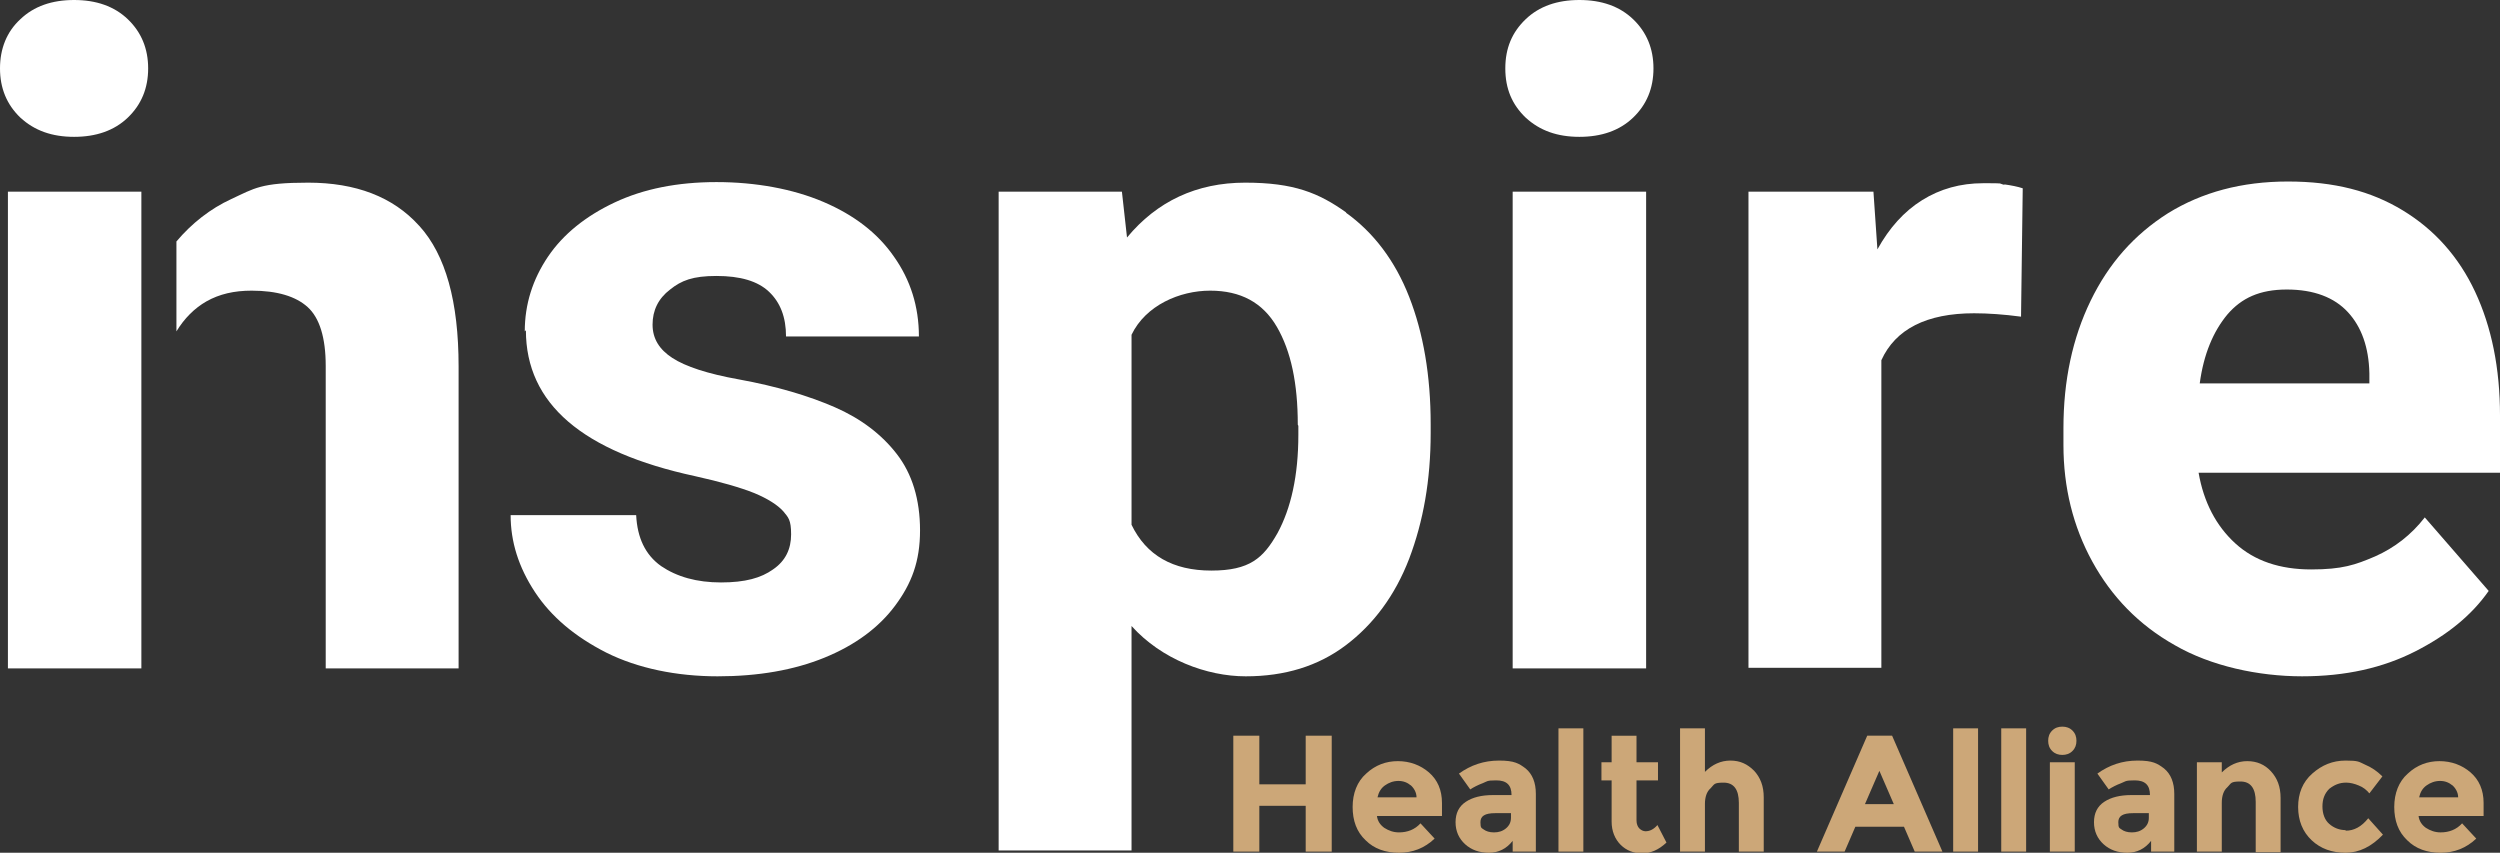 <?xml version="1.0" encoding="UTF-8"?>
<svg id="Layer_1" data-name="Layer 1" xmlns="http://www.w3.org/2000/svg" version="1.1" viewBox="0 0 442.1 150.8">
  <rect x="0" y="0" width="442.1" height="150.8" fill="#333333" stroke="none"/>
  <defs>
    <style>
      .cls-1 {
        fill: #cca778;
      }

      .cls-1, .cls-2 {
        stroke-width: 0px;
      }

      .cls-2 {
        fill: #fff;
      }
    </style>
  </defs>
  <path class="cls-2" d="M22.6,3.4c2.4,2.3,3.6,5.2,3.6,8.7s-1.2,6.4-3.6,8.7c-2.4,2.3-5.6,3.4-9.5,3.4s-7-1.1-9.5-3.4C1.2,18.5,0,15.6,0,12.1S1.2,5.6,3.6,3.4C6,1.1,9.2,0,13.1,0s7.1,1.1,9.5,3.4ZM1.4,118.1V33.9h23.6v84.3H1.4Z"/>
  <path class="cls-2" d="M92.8,58.6c0-4.8,1.4-9.2,4.1-13.2,2.7-4,6.7-7.2,11.8-9.6,5.1-2.4,11.1-3.6,18-3.6s13.5,1.2,18.9,3.5c5.4,2.3,9.6,5.5,12.5,9.7,2.9,4.1,4.4,8.8,4.4,14.1h-23.5c0-3.4-1-6-3-7.9-2-1.9-5.1-2.8-9.3-2.8s-6.2.8-8.2,2.4c-2.1,1.6-3.1,3.7-3.1,6.2s1.2,4.4,3.5,5.9c2.3,1.5,6.2,2.8,11.8,3.8,6.6,1.2,12.3,2.9,16.9,4.9,4.6,2,8.3,4.8,11,8.3,2.7,3.5,4.1,8,4.1,13.5s-1.5,9.4-4.4,13.3c-2.9,3.9-7.1,7-12.5,9.2-5.4,2.2-11.7,3.3-18.9,3.3s-14.1-1.4-19.7-4.2c-5.5-2.8-9.7-6.3-12.6-10.7-2.9-4.4-4.3-8.9-4.3-13.6h22.2c.2,4,1.6,7,4.4,9,2.8,1.9,6.3,2.9,10.6,2.9s7.1-.8,9.2-2.3c2.2-1.5,3.2-3.6,3.2-6.2s-.5-3-1.4-4.1c-1-1.1-2.7-2.2-5.1-3.2-2.5-1-6-2-10.5-3-19.9-4.3-29.9-12.8-29.9-25.8Z"/>
  <path class="cls-2" d="M238,37.6c4.9,3.5,8.7,8.5,11.2,14.9,2.5,6.4,3.8,13.9,3.8,22.5v1.6c0,8.3-1.3,15.6-3.8,22.2-2.5,6.5-6.3,11.6-11.2,15.3-4.9,3.7-10.8,5.5-17.7,5.5s-14.9-3-20.2-8.9v39.7h-23.5V33.9h21.8l.9,8.1c5.3-6.4,12.3-9.7,20.9-9.7s13,1.8,17.9,5.3ZM229.5,75.1c0-7.3-1.2-13-3.7-17.3-2.5-4.3-6.4-6.4-11.8-6.4s-11.4,2.6-13.9,7.8v33.6c2.6,5.4,7.3,8.1,14.1,8.1s9.2-2.2,11.7-6.6c2.4-4.4,3.7-10.2,3.7-17.4v-1.6Z"/>
  <path class="cls-2" d="M288.8,3.4c2.4,2.3,3.6,5.2,3.6,8.7s-1.2,6.4-3.6,8.7c-2.4,2.3-5.6,3.4-9.5,3.4s-7-1.1-9.5-3.4c-2.4-2.3-3.6-5.1-3.6-8.7s1.2-6.4,3.6-8.7c2.4-2.3,5.6-3.4,9.5-3.4s7.1,1.1,9.5,3.4ZM267.5,118.1V33.9h23.6v84.3h-23.6Z"/>
  <path class="cls-2" d="M354.4,32.6c1.4.2,2.4.4,3.3.7l-.3,22.7c-3-.4-5.8-.6-8.3-.6-8.4,0-13.9,2.8-16.4,8.3v54.4h-23.5V33.9h22.1l.7,10.2c2.1-3.8,4.7-6.7,7.9-8.7,3.2-2,6.8-3,10.8-3s2.5,0,3.8.3Z"/>
  <path class="cls-2" d="M442.1,83.6h-53.3c.9,5.2,3.1,9.4,6.5,12.5s7.9,4.6,13.4,4.6,7.8-.8,11.3-2.3c3.4-1.5,6.4-3.8,8.8-6.9l11.3,13c-3,4.3-7.3,7.8-13,10.7-5.7,2.9-12.3,4.4-20,4.4s-16.1-1.8-22.5-5.5c-6.4-3.6-11.2-8.6-14.6-14.8-3.4-6.2-5.1-13.1-5.1-20.6v-3c0-8.4,1.6-15.9,4.8-22.5,3.2-6.6,7.7-11.7,13.7-15.5,6-3.7,13-5.6,21.2-5.6s14.7,1.7,20.3,5.1c5.6,3.4,9.9,8.2,12.8,14.4,2.9,6.2,4.4,13.5,4.4,21.9v10ZM419,66c-.1-4.6-1.4-8.2-3.8-10.8-2.4-2.6-6-4-10.8-4s-8,1.5-10.5,4.4c-2.5,3-4.2,7-4.9,12.2h30v-1.9Z"/>
  <g>
    <path class="cls-1" d="M230.9,130.1h4.6v20.5h-4.6v-8.1h-8.2v8.1h-4.6v-20.5h4.6v8.6h8.2v-8.6Z"/>
    <path class="cls-1" d="M253.7,148.3c-1.8,1.7-3.9,2.5-6.3,2.5s-4.4-.7-5.9-2.2c-1.6-1.5-2.3-3.5-2.3-5.9s.8-4.5,2.4-5.9c1.6-1.5,3.5-2.2,5.6-2.2s4,.7,5.5,2c1.5,1.3,2.3,3.1,2.3,5.4v2.3h-11.5c.1.9.6,1.6,1.3,2.1.8.5,1.6.8,2.6.8,1.5,0,2.8-.5,3.8-1.6l2.5,2.7ZM249.5,138.9c-.6-.5-1.3-.8-2.2-.8s-1.7.3-2.4.8c-.7.5-1.1,1.2-1.3,2.1h6.9c0-.9-.5-1.7-1.1-2.2Z"/>
    <path class="cls-1" d="M271.6,150.6h-4.1v-1.9c-1.1,1.4-2.5,2.1-4.2,2.1s-3.1-.5-4.2-1.5c-1.1-1-1.7-2.3-1.7-3.9s.6-2.8,1.8-3.6c1.2-.8,2.8-1.2,4.8-1.2h3.3c0-1.8-.9-2.6-2.7-2.6s-1.6.2-2.4.5c-.8.3-1.6.7-2.2,1.1l-2-2.8c2.1-1.5,4.4-2.3,7.1-2.3s3.5.5,4.7,1.4c1.2,1,1.8,2.5,1.8,4.5v10.1ZM267.2,144.6v-.8h-2.8c-1.8,0-2.6.5-2.6,1.6s.2,1,.6,1.3c.4.3,1,.5,1.8.5s1.5-.2,2.1-.7c.6-.5.9-1.1.9-1.9Z"/>
    <path class="cls-1" d="M280,150.6h-4.4v-21.8h4.4v21.8Z"/>
    <path class="cls-1" d="M289.4,138v7.1c0,.6.2,1.1.5,1.4.3.3.7.5,1.1.5.8,0,1.5-.4,2.1-1.1l1.6,3.1c-1.4,1.3-2.8,1.9-4.3,1.9s-2.8-.5-3.8-1.5-1.6-2.4-1.6-4.1v-7.3h-1.8v-3.2h1.8v-4.7h4.4v4.7h3.8v3.2h-3.8Z"/>
    <path class="cls-1" d="M301.5,142.1v8.5h-4.4v-21.8h4.4v7.7c1.3-1.3,2.8-2,4.5-2s3,.6,4.2,1.8c1.1,1.2,1.7,2.7,1.7,4.7v9.6h-4.4v-8.6c0-2.4-.9-3.6-2.7-3.6s-1.6.3-2.3,1c-.7.6-1,1.6-1,2.8Z"/>
    <path class="cls-1" d="M338.6,150.6l-1.9-4.4h-8.6l-1.9,4.4h-4.9l8.9-20.5h4.4l8.9,20.5h-4.9ZM332.4,136.2l-2.6,6h5.1l-2.6-6Z"/>
    <path class="cls-1" d="M349.8,150.6h-4.4v-21.8h4.4v21.8Z"/>
    <path class="cls-1" d="M358.3,150.6h-4.4v-21.8h4.4v21.8Z"/>
    <path class="cls-1" d="M362.9,132.8c-.5-.5-.7-1.1-.7-1.8s.2-1.3.7-1.8c.5-.5,1.1-.7,1.8-.7s1.3.2,1.8.7c.5.5.7,1.1.7,1.8s-.2,1.3-.7,1.8c-.5.5-1.1.7-1.8.7s-1.3-.2-1.8-.7ZM366.9,150.6h-4.4v-15.8h4.4v15.8Z"/>
    <path class="cls-1" d="M384.5,150.6h-4.1v-1.9c-1.1,1.4-2.5,2.1-4.2,2.1s-3.1-.5-4.2-1.5c-1.1-1-1.7-2.3-1.7-3.9s.6-2.8,1.8-3.6c1.2-.8,2.8-1.2,4.8-1.2h3.3c0-1.8-.9-2.6-2.7-2.6s-1.6.2-2.4.5c-.8.3-1.6.7-2.2,1.1l-2-2.8c2.1-1.5,4.4-2.3,7.1-2.3s3.5.5,4.7,1.4c1.2,1,1.8,2.5,1.8,4.5v10.1ZM380,144.6v-.8h-2.8c-1.8,0-2.6.5-2.6,1.6s.2,1,.6,1.3c.4.3,1,.5,1.8.5s1.5-.2,2.1-.7c.6-.5.9-1.1.9-1.9Z"/>
    <path class="cls-1" d="M392.9,141.8v8.8h-4.4v-15.8h4.4v1.8c1.3-1.3,2.8-2,4.5-2s3.1.6,4.2,1.8c1.1,1.2,1.7,2.7,1.7,4.7v9.6h-4.4v-8.9c0-2.4-.9-3.6-2.7-3.6s-1.6.3-2.3,1c-.7.6-1,1.6-1,2.8Z"/>
    <path class="cls-1" d="M414.8,146.9c1.5,0,2.8-.7,4-2.2l2.6,2.9c-2,2.1-4.2,3.2-6.6,3.2s-4.4-.7-6-2.2c-1.6-1.5-2.4-3.5-2.4-5.9s.8-4.4,2.5-5.9c1.7-1.5,3.6-2.3,5.9-2.3s2.3.2,3.4.7c1.2.5,2.2,1.2,3.1,2.1l-2.3,3c-.5-.6-1.1-1.1-1.9-1.4-.7-.3-1.5-.5-2.2-.5-1.2,0-2.1.4-3,1.1-.8.8-1.2,1.8-1.2,3.1s.4,2.4,1.2,3.1c.8.7,1.8,1.1,2.9,1.1Z"/>
    <path class="cls-1" d="M437.9,148.3c-1.8,1.7-3.9,2.5-6.3,2.5s-4.4-.7-5.9-2.2c-1.6-1.5-2.3-3.5-2.3-5.9s.8-4.5,2.4-5.9c1.6-1.5,3.5-2.2,5.6-2.2s4,.7,5.5,2c1.5,1.3,2.3,3.1,2.3,5.4v2.3h-11.5c.1.9.6,1.6,1.3,2.1.8.5,1.6.8,2.6.8,1.5,0,2.8-.5,3.8-1.6l2.5,2.7ZM433.7,138.9c-.6-.5-1.3-.8-2.2-.8s-1.7.3-2.4.8c-.7.5-1.1,1.2-1.3,2.1h6.9c0-.9-.5-1.7-1.1-2.2Z"/>
  </g>
  <path class="cls-2" d="M74.1,39.9c-4.6-5.1-11.2-7.6-19.6-7.6s-9.5,1-13.6,2.9c-3.7,1.7-7,4.3-9.7,7.5v15.9c1.4-2.3,3.2-4.1,5.3-5.3,2.3-1.3,4.9-1.9,8-1.9,4.5,0,7.8,1,9.9,2.9,2.1,1.9,3.2,5.4,3.2,10.4v53.5h23.5v-53.4c0-11.5-2.3-19.7-6.9-24.8Z"/>
</svg>
